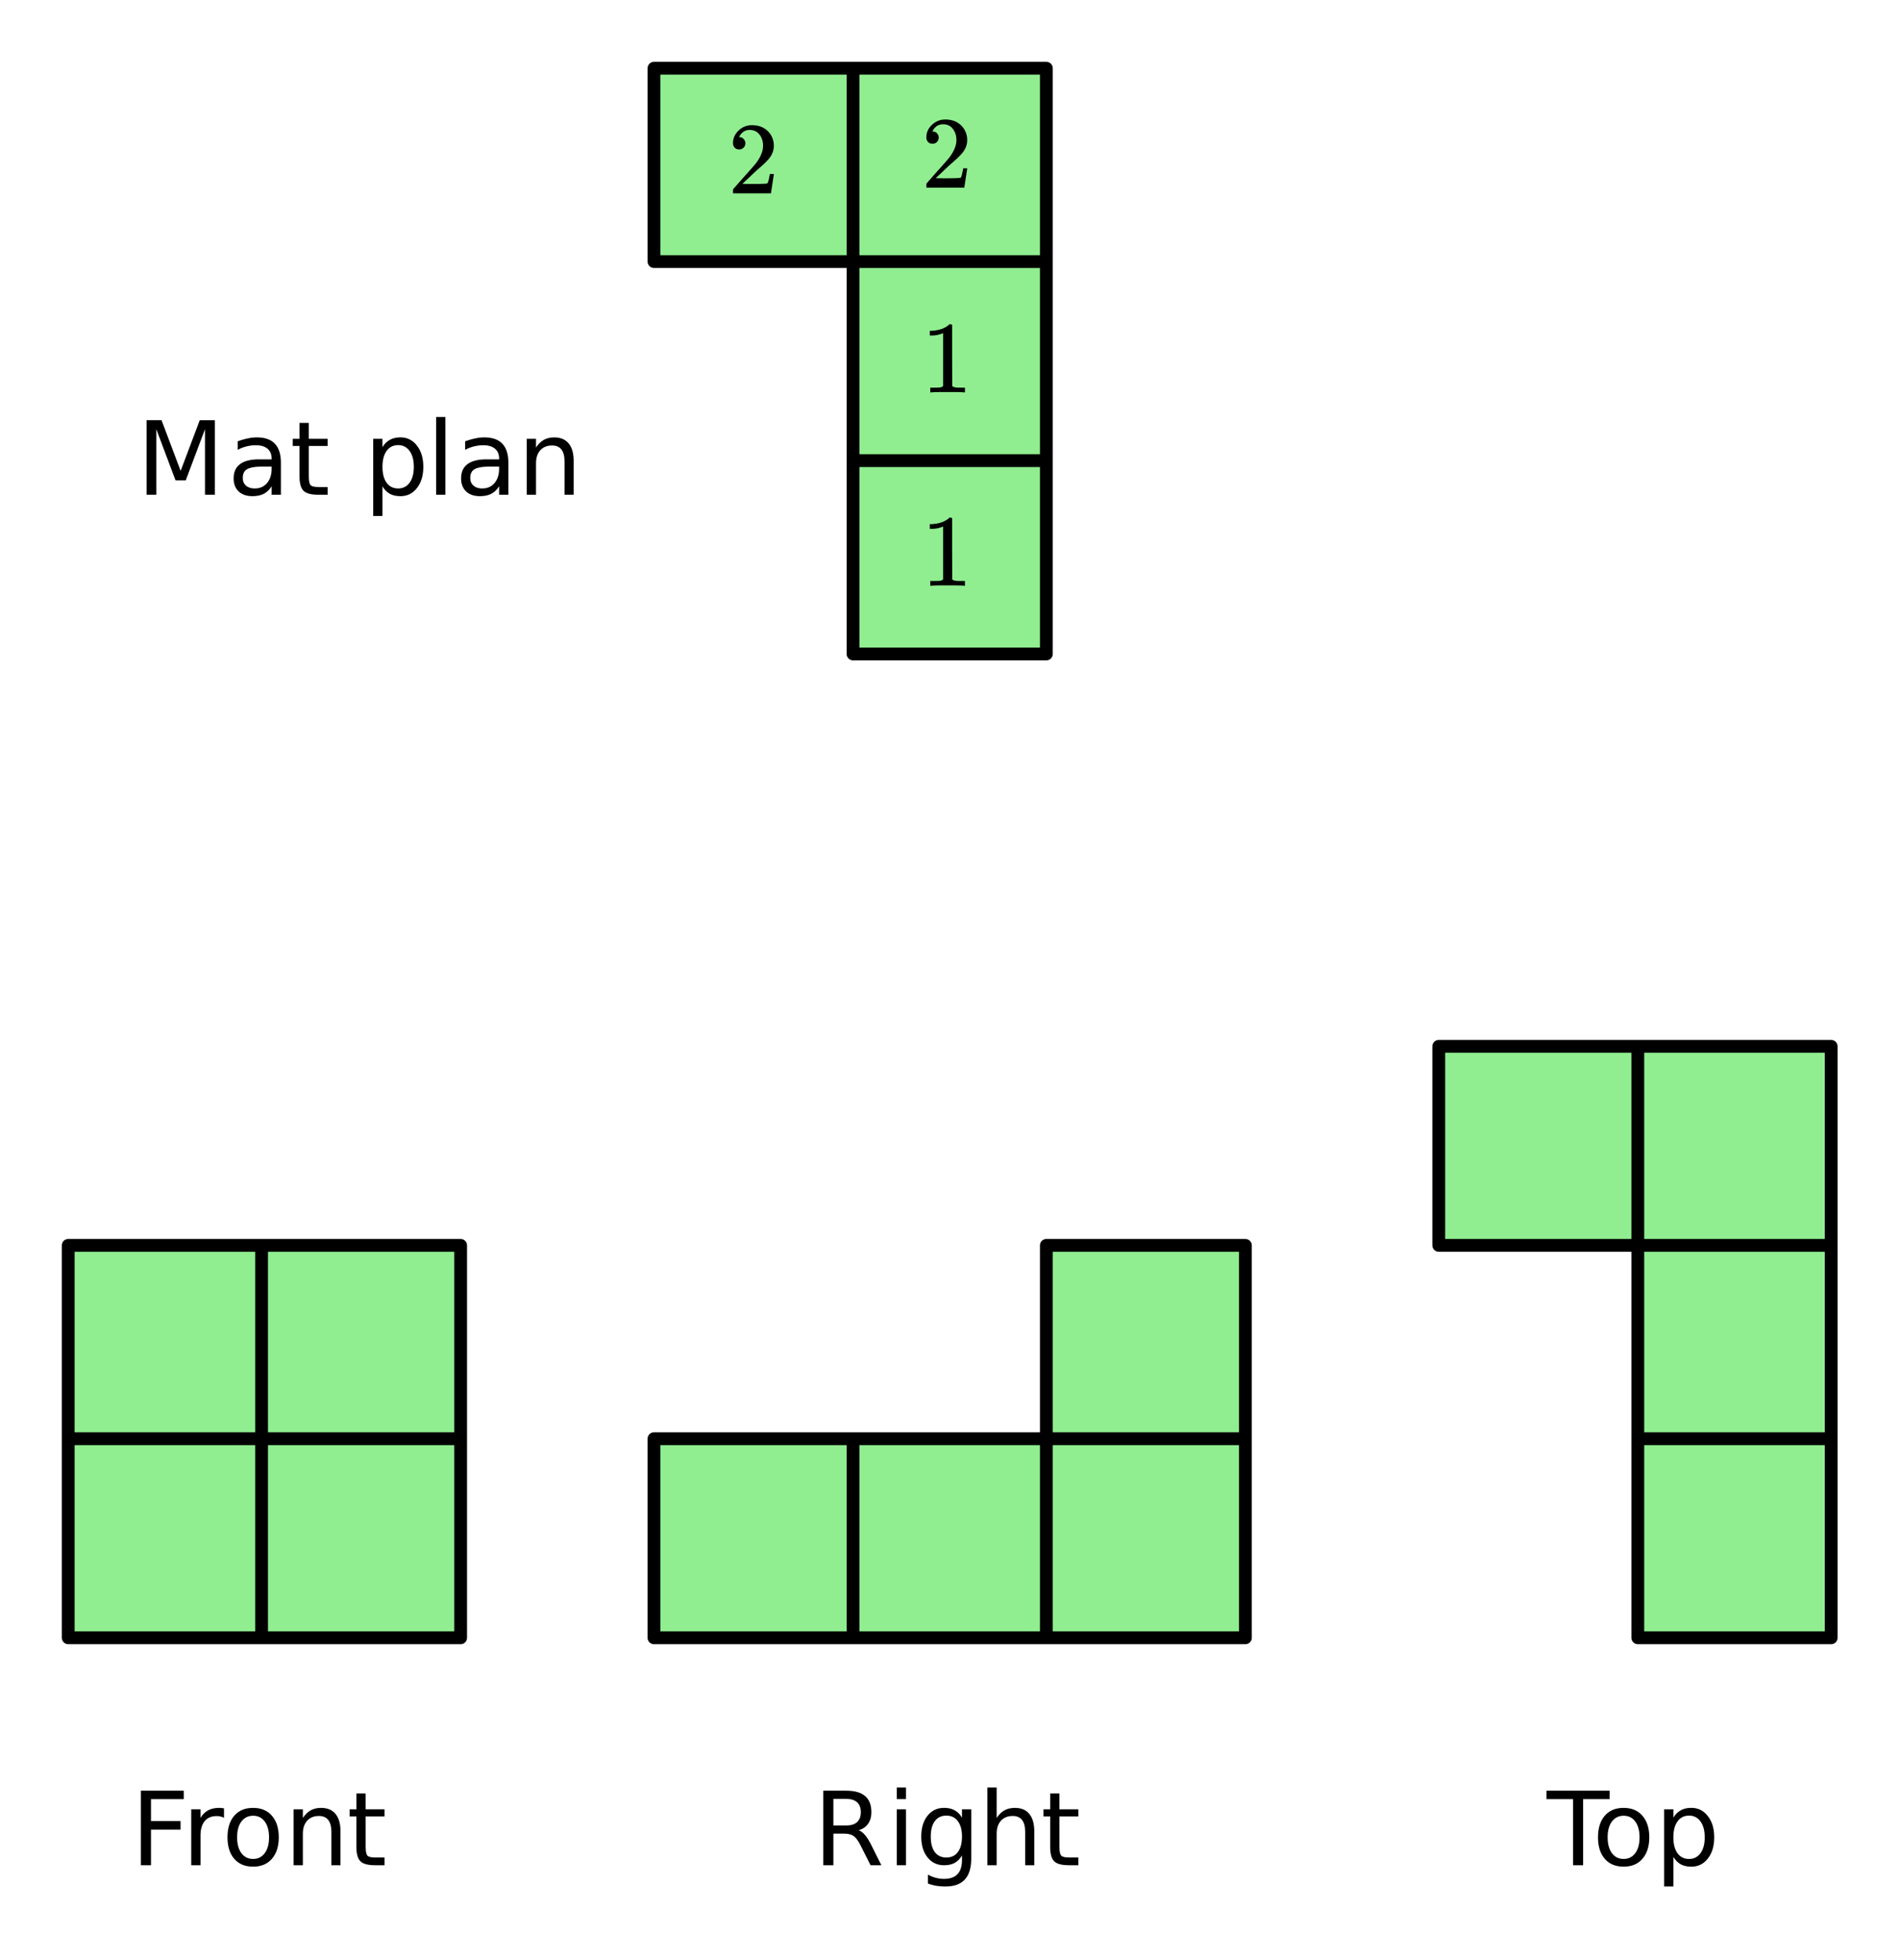 <svg xmlns="http://www.w3.org/2000/svg" xmlns:xlink="http://www.w3.org/1999/xlink" width="333.44" height="344" viewBox="0 0 250.08 258"><defs><symbol overflow="visible" id="b"><path d="M1.328-9.813h5.64v1.11H2.657v2.89h3.89v1.125h-3.89V0H1.328zm0 0"/></symbol><symbol overflow="visible" id="c"><path d="M5.531-6.234a1.364 1.364 0 0 0-.437-.172 2.203 2.203 0 0 0-.532-.063c-.687 0-1.214.227-1.578.672-.367.45-.546 1.09-.546 1.922V0h-1.22v-7.36h1.22v1.141a2.562 2.562 0 0 1 1-1c.406-.218.898-.328 1.484-.328.082 0 .172.008.266.016.101.011.218.027.343.047zm0 0"/></symbol><symbol overflow="visible" id="d"><path d="M4.125-6.516c-.648 0-1.164.258-1.547.766-.375.5-.562 1.195-.562 2.078 0 .875.187 1.57.562 2.078.375.512.89.766 1.547.766.645 0 1.156-.254 1.531-.766.375-.508.563-1.203.563-2.078 0-.875-.188-1.566-.563-2.078-.375-.508-.886-.766-1.531-.766zm0-1.03c1.05 0 1.875.343 2.469 1.03.601.688.906 1.637.906 2.844 0 1.2-.305 2.14-.906 2.828C6-.156 5.176.187 4.125.187c-1.063 0-1.89-.343-2.484-1.03C1.047-1.532.75-2.474.75-3.673c0-1.207.297-2.156.89-2.844.594-.687 1.423-1.03 2.485-1.03zm0 0"/></symbol><symbol overflow="visible" id="e"><path d="M7.39-4.453V0H6.189v-4.406c0-.696-.141-1.219-.422-1.563-.274-.343-.68-.515-1.22-.515-.648 0-1.163.21-1.546.625-.375.418-.563.984-.563 1.703V0H1.22v-7.36h1.218v1.141c.29-.445.63-.781 1.016-1 .395-.218.852-.328 1.375-.328.844 0 1.477.266 1.906.797.438.523.657 1.29.657 2.297zm0 0"/></symbol><symbol overflow="visible" id="f"><path d="M2.469-9.453v2.094h2.484v.937H2.47v4c0 .594.078.98.234 1.156.164.168.504.25 1.016.25h1.234V0H3.72C2.78 0 2.133-.172 1.78-.516c-.355-.351-.531-.988-.531-1.906v-4H.36v-.937h.89v-2.094zm0 0"/></symbol><symbol overflow="visible" id="g"><path d="M5.984-4.61c.282.106.555.313.829.626.269.312.539.746.812 1.296L8.969 0H7.547L6.28-2.516c-.324-.656-.636-1.093-.937-1.312-.305-.219-.719-.328-1.25-.328H2.656V0H1.328v-9.813h3c1.113 0 1.945.235 2.5.704.55.468.828 1.18.828 2.125 0 .617-.148 1.125-.437 1.53-.282.407-.696.688-1.235.845zM2.656-8.733v3.5h1.672c.633 0 1.113-.145 1.438-.438.332-.3.5-.738.5-1.312 0-.582-.168-1.02-.5-1.313-.325-.289-.805-.437-1.438-.437zm0 0"/></symbol><symbol overflow="visible" id="h"><path d="M1.266-7.36h1.218V0H1.266zm0-2.874h1.218v1.53H1.266zm0 0"/></symbol><symbol overflow="visible" id="i"><path d="M6.11-3.766c0-.875-.184-1.55-.548-2.03-.355-.49-.859-.735-1.515-.735-.649 0-1.152.246-1.516.734C2.176-5.317 2-4.64 2-3.766c0 .875.176 1.555.531 2.032.364.48.867.718 1.516.718.656 0 1.16-.238 1.516-.718.363-.477.546-1.157.546-2.032zM7.327-.922c0 1.258-.281 2.192-.844 2.797-.554.613-1.402.922-2.546.922-.43 0-.836-.031-1.22-.094a5.8 5.8 0 0 1-1.093-.297V1.234c.352.196.703.336 1.047.422.351.094.707.14 1.062.14.801 0 1.395-.21 1.782-.624.394-.406.593-1.031.593-1.875v-.594c-.25.438-.57.766-.953.984C4.77-.102 4.301 0 3.75 0c-.898 0-1.621-.344-2.172-1.031C1.023-1.72.75-2.63.75-3.766c0-1.144.273-2.062.828-2.75.55-.687 1.274-1.03 2.172-1.03.55 0 1.02.109 1.406.327.383.211.703.532.953.969v-1.11h1.22zm0 0"/></symbol><symbol overflow="visible" id="j"><path d="M7.39-4.453V0H6.189v-4.406c0-.696-.141-1.219-.422-1.563-.274-.343-.68-.515-1.22-.515-.648 0-1.163.21-1.546.625-.375.418-.563.984-.563 1.703V0H1.22v-10.234h1.218v4.015c.29-.445.63-.781 1.016-1 .395-.218.852-.328 1.375-.328.844 0 1.477.266 1.906.797.438.523.657 1.29.657 2.297zm0 0"/></symbol><symbol overflow="visible" id="k"><path d="M-.047-9.813h8.313v1.11H4.78V0H3.453v-8.703h-3.5zm0 0"/></symbol><symbol overflow="visible" id="l"><path d="M2.438-1.11v3.907h-1.22V-7.36h1.22v1.109c.257-.438.582-.758.968-.969.383-.218.848-.328 1.39-.328.895 0 1.618.36 2.173 1.078.562.711.843 1.64.843 2.797 0 1.156-.28 2.09-.843 2.797C6.414-.165 5.69.188 4.797.188c-.543 0-1.008-.106-1.39-.313-.387-.219-.712-.547-.97-.984zm4.124-2.562c0-.894-.187-1.594-.562-2.094a1.757 1.757 0 0 0-1.5-.765c-.648 0-1.152.258-1.516.765-.367.5-.546 1.2-.546 2.094 0 .887.18 1.586.546 2.094.364.5.868.75 1.516.75.633 0 1.133-.25 1.5-.75.375-.508.563-1.207.563-2.094zm0 0"/></symbol><symbol overflow="visible" id="m"><path d="M1.328-9.813h1.969L5.812-3.14l2.516-6.671h1.985V0H9.015v-8.625L6.484-1.891H5.141L2.609-8.625V0H1.33zm0 0"/></symbol><symbol overflow="visible" id="n"><path d="M4.61-3.703c-.97 0-1.65.117-2.032.344-.375.218-.562.601-.562 1.14 0 .43.14.766.421 1.016.29.25.676.375 1.157.375.676 0 1.21-.235 1.61-.703.405-.477.609-1.114.609-1.907v-.265zm2.421-.5V0H5.813v-1.125c-.274.45-.618.781-1.032 1-.406.207-.906.313-1.5.313-.761 0-1.367-.208-1.812-.625C1.03-.863.812-1.43.812-2.141c0-.832.274-1.457.829-1.875.55-.425 1.379-.64 2.484-.64h1.688v-.11c0-.562-.184-.992-.547-1.296-.368-.301-.875-.454-1.532-.454-.43 0-.84.055-1.234.157a4.53 4.53 0 0 0-1.156.453v-1.125c.445-.164.879-.29 1.297-.375.414-.094.82-.14 1.218-.14 1.063 0 1.852.276 2.375.827.532.555.797 1.39.797 2.516zm0 0"/></symbol><symbol overflow="visible" id="p"><path d="M1.266-10.234h1.218V0H1.266zm0 0"/></symbol><symbol overflow="visible" id="q"><path d="M1.484-5.781c-.25 0-.449-.078-.593-.235a.853.853 0 0 1-.22-.593c0-.645.243-1.196.735-1.657a2.46 2.46 0 0 1 1.766-.703c.77 0 1.406.211 1.906.625.508.418.82.965.938 1.64.02.157.03.306.03.438 0 .524-.155 1.012-.468 1.47-.25.374-.762.89-1.531 1.546-.324.281-.774.7-1.344 1.25l-.797.75 1.032.016c1.406 0 2.156-.024 2.25-.079.03 0 .07-.093.125-.28.039-.095.109-.395.203-.907v-.047h.53v.047L5.673-.047V0h-5v-.25c0-.188.008-.29.031-.313.008-.007.383-.437 1.125-1.28.977-1.083 1.61-1.802 1.89-2.157.602-.813.907-1.563.907-2.25 0-.594-.156-1.086-.469-1.484-.312-.407-.746-.61-1.297-.61-.523 0-.945.235-1.265.703-.024.043-.047.094-.078.157a.274.274 0 0 0-.047.078c0 .011.02.015.062.015a.68.68 0 0 1 .547.25c.145.157.219.34.219.547 0 .23-.078.422-.235.578a.76.76 0 0 1-.578.235zm0 0"/></symbol><symbol overflow="visible" id="r"><path d="M5.61 0c-.157-.031-.872-.047-2.141-.047C2.207-.047 1.5-.03 1.344 0h-.157v-.625h.344c.52 0 .86-.008 1.016-.031.07-.008.18-.067.328-.172v-6.953a.368.368 0 0 0-.11.031 3.865 3.865 0 0 1-1.39.266h-.25v-.625h.25c.75-.032 1.379-.204 1.89-.516.157-.082.29-.188.407-.313.02-.019.07-.03.156-.03a.36.36 0 0 1 .235.077v4.032l.015 4.03c.133.138.426.204.875.204h.797V0zm0 0"/></symbol><clipPath id="a"><path d="M0 0h250v257.484H0zm0 0"/></clipPath></defs><g clip-path="url(#a)" fill="#fff"><path d="M0 0h250v258.234H0zm0 0"/><path d="M0 0h250v258.234H0zm0 0"/></g><path d="M189.508 137.918v25.793h25.797v-25.793zm0 0M215.305 137.918h25.793v25.793h-25.793zm0 0" fill="#90ee90"/><path d="M215.305 163.71v25.798h25.793V163.71zm0 0M215.305 189.508h25.793v25.797h-25.793zm0 0M112.121 215.305v-25.797H86.328v25.797zm0 0M112.121 189.508h25.797v25.797h-25.797zm0 0M137.918 189.508v25.797h25.793v-25.797zm0 0M137.918 163.71h25.793v25.798h-25.793zm0 0M34.738 215.305v-25.797H8.941v25.797zm0 0M8.941 163.71h25.797v25.798H8.941zm0 0M60.531 189.508V163.71H34.738v25.797zm0 0M34.738 189.508h25.793v25.797H34.738zm0 0M86.328 8.941h25.793v25.797H86.328zm0 0" fill="#90ee90"/><path d="M112.121 8.941v25.797h25.797V8.941zm0 0M112.121 34.738h25.797v25.793h-25.797zm0 0M112.121 60.531v25.797h25.797V60.531zm0 0" fill="#90ee90"/><path d="M189.371 163.922h26.2M215.57 163.922v-26.2M215.57 137.723h-26.199M189.371 137.723v26.199M215.57 137.723h25.45M241.02 137.723v26.199M241.02 163.922h-25.45M215.57 163.922v-26.2M215.57 189.371h25.45M241.02 189.371v-25.45M241.02 163.922h-25.45M215.57 163.922v25.45M215.57 189.371h25.45M241.02 189.371v26.2M241.02 215.57h-25.45M215.57 215.57v-26.199M112.277 189.371H86.078M86.078 189.371v26.2M86.078 215.57h26.2M112.277 215.57v-26.199M112.277 189.371h25.446M137.723 189.371v26.2M137.723 215.57h-25.446M112.277 215.57v-26.199M137.723 215.57h26.199M163.922 215.57v-26.199M163.922 189.371h-26.2M137.723 189.371v26.2M137.723 163.922h26.199M163.922 163.922v25.45M163.922 189.371h-26.2M137.723 189.371v-25.45M34.43 189.371H8.98M8.98 189.371v26.2M8.98 215.57h25.45M34.43 215.57v-26.199M34.43 189.371H8.98M8.98 189.371v-25.45M8.98 163.922h25.45M34.43 163.922v25.45M60.629 163.922h-26.2M34.43 163.922v25.45M34.43 189.371h26.199M60.629 189.371v-25.45M34.43 189.371h26.199M60.629 189.371v26.2M60.629 215.57h-26.2M34.43 215.57v-26.199M86.078 8.98h26.2M112.277 8.98v25.45M112.277 34.43H86.078M86.078 34.43V8.98M112.277 34.43h25.446M137.723 34.43V8.98M137.723 8.98h-25.446M112.277 8.98v25.45M137.723 60.629h-25.446M112.277 60.629v-26.2M112.277 34.43h25.446M137.723 34.43v26.199M112.277 86.078h25.446M137.723 86.078v-25.45M137.723 60.629h-25.446M112.277 60.629v25.45" fill="none" stroke-width="1.684" stroke-linecap="round" stroke="#000"/><use xlink:href="#b" x="17.216" y="245.509"/><use xlink:href="#c" x="23.952" y="245.509"/><use xlink:href="#d" x="29.192" y="245.509"/><use xlink:href="#e" x="37.425" y="245.509"/><use xlink:href="#f" x="45.659" y="245.509"/><use xlink:href="#g" x="107.036" y="245.509"/><use xlink:href="#h" x="116.766" y="245.509"/><use xlink:href="#i" x="120.509" y="245.509"/><use xlink:href="#j" x="128.743" y="245.509"/><use xlink:href="#f" x="136.976" y="245.509"/><use xlink:href="#k" x="203.593" y="245.509"/><use xlink:href="#d" x="209.581" y="245.509"/><use xlink:href="#l" x="217.814" y="245.509"/><use xlink:href="#m" x="17.964" y="65.12"/><use xlink:href="#n" x="29.94" y="65.12"/><use xlink:href="#f" x="38.174" y="65.12"/><use xlink:href="#o" x="43.413" y="65.12"/><use xlink:href="#l" x="47.904" y="65.12"/><use xlink:href="#p" x="56.138" y="65.12"/><use xlink:href="#n" x="59.88" y="65.12"/><use xlink:href="#e" x="68.114" y="65.12"/><use xlink:href="#q" x="95.808" y="25.449"/><use xlink:href="#q" x="121.257" y="24.701"/><use xlink:href="#r" x="121.257" y="51.647"/><use xlink:href="#r" x="121.257" y="77.096"/></svg>